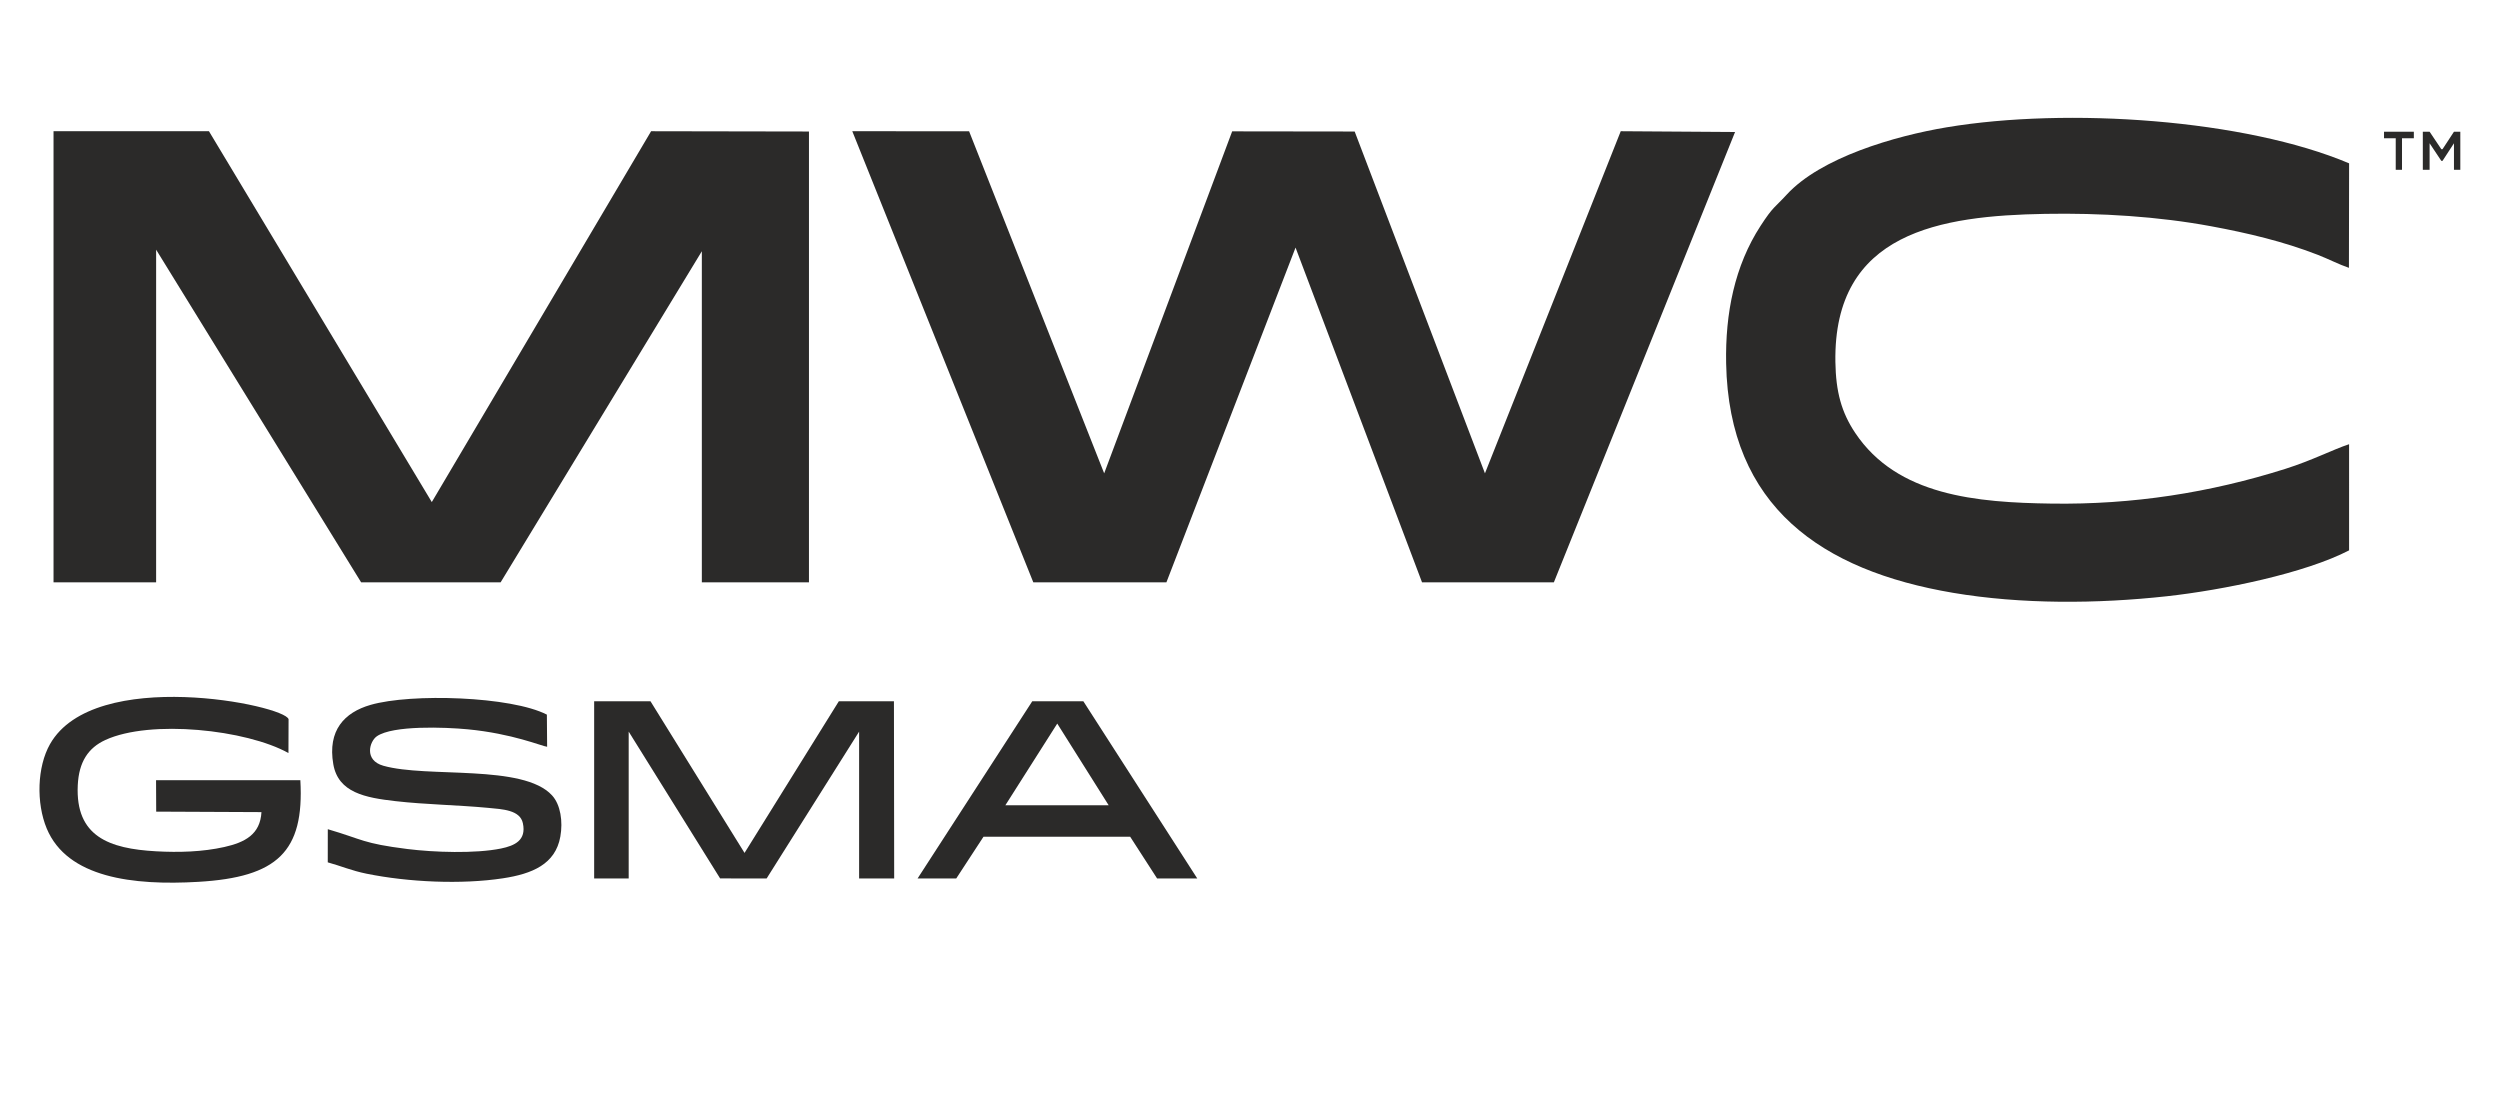 <?xml version="1.0" encoding="UTF-8"?>
<!DOCTYPE svg PUBLIC "-//W3C//DTD SVG 1.1//EN" "http://www.w3.org/Graphics/SVG/1.1/DTD/svg11.dtd">
<!-- Creator: CorelDRAW -->
<svg xmlns="http://www.w3.org/2000/svg" xml:space="preserve" width="11811px" height="5197px" version="1.1" style="shape-rendering:geometricPrecision; text-rendering:geometricPrecision; image-rendering:optimizeQuality; fill-rule:evenodd; clip-rule:evenodd"
viewBox="0 0 11811 5196.84"
 xmlns:xlink="http://www.w3.org/1999/xlink"
 xmlns:xodm="http://www.corel.com/coreldraw/odm/2003">
 <defs>
  <style type="text/css">
   <![CDATA[
    .fil0 {fill:none}
    .fil1 {fill:#2B2A29}
   ]]>
  </style>
 </defs>
 <g id="Layer_x0020_1">
  <g id="_3282124170448">
   <rect class="fil0" x="-0.49" y="0.58" width="11811" height="5196.84"/>
   <g id="_3283422481648">
    <g>
     <g>
      <polygon class="fil1" points="252.9,619.91 987.18,619.91 2039.98,2371.9 3076.08,619.88 3821.9,621.23 3821.84,2750.97 3315.78,2750.97 3315.75,1186.93 2365.2,2750.97 1706.06,2750.97 737.64,1179.53 737.58,2750.97 252.93,2750.97 "/>
      <polygon class="fil1" points="4026.54,619.85 4578.37,620.04 5216.57,2236.16 5821.27,620.48 6400.01,621.26 7015.49,2236.16 7657.04,619.85 8197.15,623.54 7341.12,2750.97 6718.2,2750.97 6120.66,1169.62 5510.64,2750.97 4881.69,2750.97 "/>
      <path class="fil1" d="M11098.05 2600.1l-0.03 -501.52c-75.9,24.93 -174.02,76.24 -300.92,116.36 -357.31,113.03 -721.47,169.74 -1104.44,164.21 -353.41,-5.09 -729.44,-36.34 -928.15,-334.32 -64.77,-97.15 -91.12,-193.64 -93.4,-334.41 -9.93,-615.45 498.15,-691.26 990.3,-700.07 262.01,-4.69 534.62,12.16 784.72,58.5 174.02,32.24 342.29,72.24 503.34,134.74 49.15,19.03 102.52,46.52 147.83,61.77l0.81 -493.74c-490.15,-207.27 -1328.39,-266.01 -1900.97,-170.27 -245.14,41.03 -595.52,142.58 -756.91,319.01 -56.19,61.4 -62.19,53.65 -122.43,146.39 -122.99,189.4 -167.36,413.88 -162.83,650.02 12.96,677.44 451.24,978.76 1072.04,1083.94 322.57,54.65 681.66,52.22 1009.26,16.25 267.45,-29.37 653.48,-108.87 861.78,-216.86l0 0z"/>
     </g>
     <g>
      <path class="fil1" d="M1235.23 3836.69c-5.66,105.4 -78.15,142.99 -175.24,164.8 -102.74,23.06 -214.86,26.35 -323.01,20.28 -221.73,-12.37 -380.94,-70.12 -369.59,-311.78 5.19,-110.93 49.65,-176.99 130.52,-214.14 212.92,-97.81 666.13,-48.94 864.87,61.74l0.56 -159.8c-18.06,-66.99 -917.61,-251.04 -1127.03,117.62 -61.03,107.39 -65.66,278.57 -15.54,398.75 97.06,232.63 407.04,270.2 716.67,251.92 372,-21.94 500.83,-141.4 481.59,-480.06l-681.73 -0.03 0.65 148.43 497.28 2.28 0 -0.01z"/>
      <path class="fil1" d="M1548.51 4073.99c60.97,16.78 112.4,39.28 183.33,53.65 197.64,40.09 448.09,51.56 643.98,21.78 138.21,-21 248.08,-66.28 271.42,-196.86 12.84,-71.9 1.09,-150.8 -39,-194.77 -136.33,-149.61 -589.61,-81.27 -797.34,-140.2 -92.21,-26.16 -64.99,-115.34 -30.59,-139.18 76.02,-52.62 322.75,-43.06 428.65,-33 212.27,20.16 351.04,79.84 375.88,82.59l-1.16 -151.86c-167.64,-86.53 -640.54,-101.72 -833.15,-46.03 -123.37,35.68 -203.64,120.24 -175.83,280.48 23.28,134.08 151.08,158.05 294.07,174.29 144.33,16.41 291.73,18.03 436.97,31.66 68.96,6.47 151.17,9.93 164.54,72.52 17.28,80.72 -38.34,106.21 -103.27,119.56 -121.77,24.96 -318.26,17.96 -442.59,2.34 -212.42,-26.75 -208.01,-44.4 -375.75,-93.59l-0.16 156.62 0 0z"/>
      <polygon class="fil1" points="2807.04,3312.98 3073.15,3312.98 3517.48,4029.43 3962.98,3312.98 4223.34,3312.98 4224.46,4150.04 4058.79,4150.04 4058.82,3456.35 3621.91,4150.04 3402.15,4149.98 2970.18,3456.35 2970.18,4150.04 2807.04,4150.04 "/>
      <path class="fil1" d="M4749.7 3804.35l245.2 -385.97 242.92 385.97 -488.12 0zm906.59 345.69l-538.12 -837.06 -241.35 0 -541.71 837.06 182.58 0 128.64 -196.95 693.11 -0.09 127.14 197.05 189.71 0 0 -0.01z"/>
     </g>
     <g>
      <polygon class="fil1" points="11263.04,622.23 11403.96,622.23 11403.96,653.13 11348.03,653.13 11348.03,802.12 11318.38,802.12 11318.38,653.13 11263.04,653.13 "/>
      <polygon class="fil1" points="11446.36,622.23 11478.43,622.23 11533.89,704.88 11539.36,704.88 11593.51,622.23 11623.51,622.23 11623.51,802.12 11593.51,802.12 11593.51,676.78 11539.36,760.03 11533.89,760.03 11478.43,676.78 11478.43,802.12 11446.36,802.12 "/>
     </g>
    </g>
   </g>
  </g>
 </g>
</svg>
